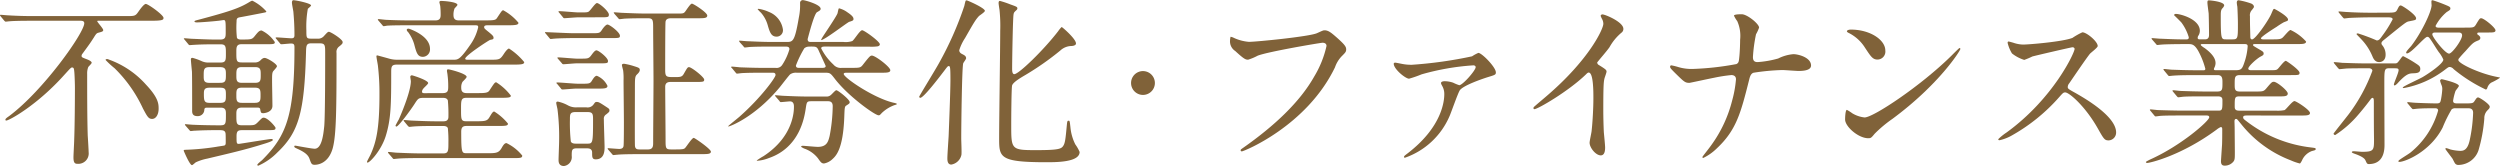 <svg xmlns="http://www.w3.org/2000/svg" viewBox="0 0 443.284 29.437"><defs><style>.a{fill:#806239;}</style></defs><path class="a" d="M5.759,3.68c-2.816,0-3.743.063-4.064.095-.095,0-.575.065-.672.065S.864,3.775.735,3.647L.128,2.912C0,2.752,0,2.752,0,2.688c0-.033.032-.064.1-.064.224,0,1.216.1,1.408.1,1.567.095,2.912.128,4.415.128H22.4c1.44,0,1.6,0,2.112-.737C24.894,1.567,25.534.7,25.854.7c.416,0,3.136,1.951,3.136,2.464,0,.288,0,.512-1.984.512H17.471c-.1,0-.224,0-.224.095,0,.161,1.056,1.281,1.056,1.569,0,.223-.193.288-.8.447-.384.1-.447.192-.928.96-.512.8-.639.992-1.983,2.816a.6.6,0,0,0-.128.32c0,.257.063.288.8.576.352.128.992.384.992.672,0,.16-.544.64-.609.768a3.036,3.036,0,0,0-.191,1.216c0,3.2,0,7.807.1,10.91.032.48.16,2.528.16,2.944a1.84,1.84,0,0,1-1.92,2.08c-.48,0-.769-.1-.769-1.153,0-.479.129-2.655.129-3.1.1-2.56.128-7.167.128-9.184,0-.511-.032-1.886-.1-2.782-.064-.608-.064-.864-.416-.864-.16,0-.288.128-1.248,1.184C6.591,18.686,1.6,21.373,1.12,21.373c-.064,0-.16,0-.16-.16s.256-.352.672-.64C7.743,16,14.942,5.791,14.942,4.128c0-.448-.447-.448-.735-.448ZM25.886,15.006c2.24,2.368,2.24,3.456,2.24,4.288,0,1.023-.48,1.791-1.152,1.791-.64,0-.864-.416-1.632-1.856A24.163,24.163,0,0,0,20.318,12.1a15.225,15.225,0,0,1-1.6-1.472c0-.128.223-.16.287-.16a1.175,1.175,0,0,1,.32.1A16.069,16.069,0,0,1,25.886,15.006Z"/><path class="a" d="M42.806,7.839c-.9,0-.9.608-.9,1.345,0,1.631,0,1.887.992,1.887h2.208a1.379,1.379,0,0,0,1.024-.32c.256-.256.48-.48.8-.48.448,0,2.176,1.056,2.176,1.472,0,.192-.576.768-.672.9-.192.288-.192.7-.192,1.7,0,.7.064,3.807.064,4.415,0,1.184-1.472,1.312-1.6,1.312-.448,0-.448-.1-.576-.737-.064-.256-.352-.256-.512-.256H42.9c-.992,0-.992.577-.992,1.216,0,1.632,0,1.92,1.025,1.92H43.8c1.248,0,1.376,0,1.92-.544.7-.7.768-.8,1.024-.8.768,0,2.112,1.632,2.112,1.792,0,.416-.16.416-1.7.416H43.062c-.737,0-1.121.033-1.121,1.056,0,1.248,0,1.376.416,1.376.192,0,5.344-.864,5.76-.864.064,0,.256,0,.256.192s-1.248.576-1.664.7c-3.264,1.024-5.951,1.632-9.983,2.592a8.754,8.754,0,0,0-1.984.64c-.128.064-.576.511-.7.511-.416,0-1.472-2.559-1.472-2.559,0-.128.16-.16.256-.16a42.958,42.958,0,0,0,5.632-.544c.128-.032,1.312-.192,1.344-.224.223-.1.223-.32.223-.576,0-.48,0-1.408-.032-1.567-.095-.577-.544-.577-1.311-.577-2.784,0-3.968.1-4.16.1-.128,0-.608.064-.672.064-.1,0-.16-.032-.288-.192l-.64-.735c-.128-.16-.128-.16-.128-.225s.064-.063.128-.063c.128,0,1.12.1,1.344.1,1.376.064,3.392.1,4.736.1,1.056,0,1.056-.256,1.056-1.983,0-.576,0-1.153-.928-1.153H36.854c-.544,0-.608.065-.64.544a1.155,1.155,0,0,1-1.216.96c-.928,0-.928-.639-.928-.96,0-2.3,0-6.014-.032-6.91-.032-.352-.192-1.888-.192-2.208,0-.128.064-.256.288-.256a10.21,10.21,0,0,1,1.6.576,2.858,2.858,0,0,0,1.376.256h1.984c.96,0,.96-.416.96-1.568,0-1.248,0-1.664-.96-1.664H38.07c-2.624,0-3.648.1-3.744.1S33.75,8,33.654,8c-.128,0-.192-.063-.288-.191l-.608-.737c-.128-.16-.16-.16-.16-.223,0-.033.064-.065.128-.065.224,0,1.216.1,1.408.1.288,0,2.56.129,4.064.129h.832c.991,0,.991-.481.991-1.313,0-1.92,0-2.143-.383-2.143-.033,0-.832.128-.928.128-.8.095-3.1.288-3.808.288-.256,0-.416-.065-.416-.16,0-.128.128-.161.864-.352C40.565,2.08,42.421,1.439,44.021.479c.544-.319.608-.351.736-.351a8.144,8.144,0,0,1,2.464,1.888c0,.16-.064.16-.7.288s-3.455.672-4.032.767c-.511.1-.544.321-.544.769a16.5,16.5,0,0,0,.064,2.848c.1.255.416.32.673.32,1.791,0,1.983,0,2.431-.544.672-.832.864-1.057,1.28-1.057a5.9,5.9,0,0,1,2.336,2.048c0,.384-.192.384-1.728.384Zm-3.744,6.848c.992,0,.992-.448.992-1.5,0-.736,0-1.28-.992-1.28H37.11c-.992,0-.992.48-.992,1.535,0,.737,0,1.249.992,1.249Zm0,3.55c.992,0,.992-.416.992-1.376,0-.9,0-1.311-.992-1.311h-1.92c-.96,0-.992.448-.992,1.152,0,1.216.1,1.535,1.024,1.535ZM42.869,11.9c-.96,0-.96.512-.96,1.44,0,.832,0,1.344.96,1.344h2.368c.992,0,.992-.48.992-1.408,0-.864,0-1.376-.992-1.376Zm0,3.647c-.96,0-.96.479-.96,1.311,0,.9,0,1.376.96,1.376h2.336c.992,0,.992-.511.992-1.311,0-.9,0-1.376-.992-1.376ZM55.221,7.68c-.9,0-.929.383-.96,1.6-.288,10.687-1.312,14.174-5.056,17.726a10.8,10.8,0,0,1-3.392,2.368c-.128,0-.192-.064-.192-.128,0-.192.736-.736.864-.864,4.32-4.319,5.728-7.936,5.728-19.966,0-.479-.065-.7-.609-.7-.287,0-1.439.128-1.7.128-.128,0-.192-.064-.288-.192l-.608-.736c-.128-.128-.128-.16-.128-.223,0-.033.032-.065.1-.065.416,0,2.3.16,2.688.16s.544-.128.544-.544c0-2.015-.128-3.359-.192-4.159-.032-.256-.256-1.345-.256-1.6,0-.159.032-.447.256-.447.448,0,3.135.544,3.135.928,0,.128-.511.512-.575.607a17.92,17.92,0,0,0-.257,3.809c0,1.344,0,1.472.9,1.472h1.055a1.344,1.344,0,0,0,1.12-.416c.64-.7.736-.8.928-.8.288,0,2.432,1.311,2.432,1.823,0,.225-.032.32-.64.8a1.172,1.172,0,0,0-.448,1.12c0,9.822-.032,14.526-.672,16.894-.8,2.848-2.815,2.944-3.2,2.944-.544,0-.608-.192-.928-1.088-.256-.7-.9-1.152-1.888-1.632-.7-.32-.8-.352-.8-.544,0-.128.128-.128.192-.128.1,0,2.879.544,3.423.544,1.248,0,1.536-2.431,1.7-4.032.16-1.888.16-10.43.16-12.894,0-1.408,0-1.759-.96-1.759Z"/><path class="a" d="M87.028,10.591c1.536,0,1.664-.031,2.368-1.119.32-.481.672-.865.864-.865a11.594,11.594,0,0,1,2.688,2.4c0,.352-.352.448-1.728.448H70.39c-.96,0-1.024.352-1.024,1.344,0,5.726-.032,8.35-.992,11.39-.8,2.5-2.784,4.64-3.2,4.64-.1,0-.1-.1-.1-.128,0-.128.544-1.088.64-1.312.96-2.144,1.568-4.448,1.568-10.591A41.531,41.531,0,0,0,67,11.583c-.032-.256-.256-1.376-.256-1.632,0-.1.1-.128.16-.128.032,0,1.888.512,2.112.576a4.929,4.929,0,0,0,1.376.192H80.405c.8,0,1.152,0,3.008-2.688a8.679,8.679,0,0,0,1.376-3.072c0-.352-.161-.352-.768-.352H72.757c-2.623,0-3.519.033-4.031.065-.128,0-.576.1-.672.1-.128,0-.192-.1-.288-.224l-.64-.736c-.1-.128-.128-.16-.128-.193,0-.063.032-.1.128-.1.224,0,1.184.128,1.408.128,1.407.064,2.72.1,4.383.1h4.288c.928,0,.928-.607.928-1.088a13.651,13.651,0,0,0-.064-1.376c0-.128-.16-.672-.16-.767,0-.16.16-.224.288-.224.448,0,2.912.16,2.912.7,0,.128-.448.544-.512.64a3.068,3.068,0,0,0-.192,1.056c0,.383,0,1.055.9,1.055h4.736c1.471,0,1.823-.031,2.079-.416.832-1.247.9-1.375,1.12-1.375a9.122,9.122,0,0,1,2.688,2.207c0,.353-.384.448-1.7.448h-3.68c-.287,0-.7,0-.7.321,0,.223.064.288.831.9.609.512.832.7.832.993s-.159.288-.608.383c-.192.033-4.415,2.784-4.415,3.328,0,.192.32.192.48.192ZM78.485,16.51c.96,0,.992-.448.992-1.216a15.279,15.279,0,0,0-.128-2.047c0-.1-.1-.576-.1-.672,0-.128.032-.288.192-.288.288,0,3.3.768,3.3,1.344,0,.192-.64.767-.736.895a1.941,1.941,0,0,0-.224.992c0,.511.1.992.96.992h1.952c1.28,0,1.791-.032,2.079-.448.864-1.311.96-1.471,1.216-1.471a9.65,9.65,0,0,1,2.592,2.367c0,.319-.32.384-1.7.384H82.709c-.96,0-.96.448-.96,2.015,0,1.825,0,2.144.928,2.144h1.792c1.632,0,1.951-.063,2.367-.8.352-.576.544-.928.8-.928a9.747,9.747,0,0,1,2.432,2.144c0,.385-.384.416-1.728.416H82.773c-.64,0-.992.16-.992,1.024,0,3.808.1,3.808.992,3.808h3.935c1.313,0,1.76-.1,2.24-.928.352-.64.576-.864.864-.864A8.118,8.118,0,0,1,92.6,27.581c0,.448-.32.448-1.7.448H74.549c-2.783,0-3.711.064-4.031.1-.1,0-.577.063-.672.063-.128,0-.192-.095-.288-.223l-.608-.7c-.128-.16-.16-.192-.16-.224,0-.064.064-.1.128-.1.224,0,1.216.128,1.408.128,1.568.064,2.88.128,4.383.128h3.9c.9,0,.9-.48.9-1.92a20.91,20.91,0,0,0-.1-2.56c-.16-.384-.64-.384-.928-.384H77.333c-2.815,0-3.744.064-4.063.1-.1,0-.577.063-.672.063s-.16-.063-.288-.191l-.608-.737c-.129-.16-.129-.16-.129-.223,0-.032.032-.065.1-.065.224,0,1.215.1,1.408.1,1.568.065,2.911.128,4.415.128h1.056c.32,0,.96,0,.96-.8a27.306,27.306,0,0,0-.1-2.911c-.192-.448-.608-.448-.928-.448H75.157c-.96,0-1.024.1-1.7,1.151-.576.9-2.783,3.937-3.167,3.937a.172.172,0,0,1-.16-.16c0-.065.48-.928.576-1.088.768-1.729,2.144-5.184,2.144-6.784,0-.127-.1-.639-.1-.767a.269.269,0,0,1,.288-.288c.128,0,2.88.864,2.88,1.376,0,.192-.736.8-.832.959a.894.894,0,0,0-.256.544c0,.288.225.288.48.288Zm-2.24-7.839A1.311,1.311,0,0,1,75,10.079c-.96,0-1.153-.7-1.568-2.271a6.811,6.811,0,0,0-1.089-2.145.563.563,0,0,1-.223-.351c0-.161.159-.289.48-.193C73.142,5.312,76.245,6.464,76.245,8.671Z"/><path class="a" d="M104.93,5.888c1.28,0,1.408,0,1.792-.576.224-.352.7-.96.992-.96.384,0,2.208,1.376,2.208,1.983,0,.416-.16.416-1.7.416h-6.592c-.575,0-2.623.032-3.3.1-.1,0-.576.063-.672.063s-.16-.063-.288-.223l-.608-.737c-.128-.128-.128-.16-.128-.191,0-.065.032-.065.1-.065.192,0,4.159.193,4.928.193ZM102.274,26.3c-.9,0-.9.352-.9,1.344A1.591,1.591,0,0,1,100,29.437c-.96,0-.96-.8-.96-1.088,0-.48.1-2.816.1-3.328a39.472,39.472,0,0,0-.288-5.631c-.032-.193-.224-.993-.224-1.12,0-.161.064-.256.288-.256a6.629,6.629,0,0,1,1.792.672,2.941,2.941,0,0,0,1.536.351H104a1.272,1.272,0,0,0,1.216-.479c.32-.449.352-.481.576-.481.352,0,.48.065,1.792.929.448.288.48.351.48.607,0,.193-.1.288-.576.672a.865.865,0,0,0-.416.864c0,.768.128,4.48.128,4.864,0,.672,0,2.24-1.568,2.24-.64,0-.64-.416-.64-1.184,0-.736-.576-.768-.992-.768Zm.768-11.454c1.44,0,1.6,0,1.952-.608.224-.352.512-.8.832-.8a3.574,3.574,0,0,1,1.888,1.791c0,.481-.608.481-1.728.481h-3.872c-.351,0-2.112.16-2.4.16-.129,0-.193-.1-.288-.224l-.608-.735c-.128-.128-.16-.16-.16-.192,0-.064.064-.1.128-.1.576,0,3.071.224,3.584.224Zm-.1-4.448c1.312,0,1.472,0,1.952-.671.224-.289.576-.8.864-.8.384,0,2.048,1.312,2.048,1.888,0,.416-.16.416-1.7.416h-3.871c-.352,0-2.048.16-2.336.16-.128,0-.192-.064-.288-.192l-.64-.736c-.1-.1-.128-.16-.128-.224s.032-.064.128-.064c.512,0,2.815.224,3.3.224Zm-.384-7.328c-.384,0-2.271.16-2.5.16-.128,0-.191-.095-.287-.223l-.608-.737c-.129-.127-.129-.16-.129-.191a.086.086,0,0,1,.1-.1c.544,0,2.944.225,3.423.225,1.376,0,1.536,0,1.792-.128.288-.128,1.184-1.536,1.5-1.536.416,0,2.112,1.472,2.112,2.048,0,.479-.16.479-1.7.479Zm-.479,16.8c-1.024,0-1.024.385-1.024,1.376a29.821,29.821,0,0,0,.16,3.84c.159.384.672.384.9.384H104.1c.992,0,1.056,0,1.056-4.127,0-1.088,0-1.473-.992-1.473Zm6.879-17.4c-.1-.16-.128-.16-.128-.225s.032-.063.128-.063c.224,0,1.184.095,1.408.095,1.568.065,2.88.128,4.383.128h5.408c.864,0,1.056,0,1.312-.319.192-.225.928-1.44,1.216-1.44.256,0,2.72,1.568,2.72,2.112,0,.479-.576.479-1.7.479h-4.672c-.288,0-.928,0-1.024.609-.064.416-.064,7.775-.064,8.543,0,1.28.224,1.28,1.6,1.28,1.056,0,1.376,0,1.7-.576.608-1.056.672-1.184.928-1.184.448,0,2.688,1.76,2.688,2.208,0,.415-.192.415-1.728.415h-4.16c-.352,0-1.024,0-1.024.864,0,1.5.064,8.031.064,9.343,0,1.5,0,1.76.96,1.76h.8c1.312,0,1.5-.064,1.7-.256.256-.256,1.216-1.792,1.536-1.792.192,0,3.04,1.984,3.04,2.432s-.608.448-1.728.448H113.506c-2.816,0-3.744.064-4.032.1-.128,0-.576.064-.672.064-.128,0-.192-.064-.288-.192l-.64-.736c-.1-.128-.128-.16-.128-.224s.032-.064.128-.064,1.664.128,1.92.128c.352,0,.7-.1.768-.512.064-.384.064-3.615.064-4.256,0-1.184-.064-6.3-.064-7.358a11.235,11.235,0,0,0-.064-1.76c-.032-.16-.224-.832-.224-.992s.192-.224.384-.224a11.465,11.465,0,0,1,1.728.416c.927.288,1.056.352,1.056.7,0,.32-.352.64-.448.736-.416.384-.416.64-.416,2.75,0,1.537-.032,8.384,0,9.76,0,.8.384.832.9.832h1.407c.929,0,.929-.639.929-1.216,0-1.759.064-9.407.064-10.974,0-1.44-.064-7.839-.064-9.152,0-1.6,0-1.92-.96-1.92-1.216,0-2.752,0-4.032.065-.128,0-.864.1-.928.1-.128,0-.192-.065-.288-.193Z"/><path class="a" d="M146.344,8.255c-.32,0-.736,0-.736.32a9.988,9.988,0,0,0,2.144,2.848,1.7,1.7,0,0,0,1.536.608h1.664c1.44,0,1.631,0,2.048-.544,1.151-1.471,1.312-1.632,1.6-1.632.608,0,3.263,2.016,3.263,2.592,0,.448-.64.448-1.7.448h-5.919c-.352,0-.64,0-.64.224,0,.64,5.28,4.255,8.8,5.087.16.031.64.128.64.256a1.086,1.086,0,0,1-.384.159,6.388,6.388,0,0,0-2.3,1.408c-.352.384-.383.416-.575.416-.64,0-5.408-3.391-7.776-6.494-.768-.992-.832-1.056-1.76-1.056h-4.992a1.777,1.777,0,0,0-1.152.288c-.255.224-1.567,1.951-1.855,2.3-4.384,5.281-8.832,6.945-9.087,6.945-.033,0-.033-.033-.033-.065,0-.063,1.7-1.408,1.984-1.664,3.808-3.359,6.4-6.942,6.4-7.39,0-.416-.32-.416-.576-.416H135.4c-.928,0-2.5,0-3.776.064-.1,0-.864.1-.928.1-.128,0-.192-.1-.288-.224L129.8,12.1c-.128-.128-.16-.16-.16-.192,0-.064.065-.1.129-.1.191,0,1.183.1,1.407.128.928.032,2.56.1,4.384.1h1.952a1.186,1.186,0,0,0,1.216-.576,10.153,10.153,0,0,0,1.248-2.72c0-.48-.384-.48-.769-.48h-2.4c-.928,0-2.5,0-3.776.064-.128,0-.864.1-.928.1-.128,0-.192-.063-.288-.224l-.64-.7c-.1-.16-.128-.192-.128-.223,0-.065.064-.065.128-.065.192,0,1.152.1,1.376.1.928.032,2.592.128,4.416.128h2.464c1.151,0,1.471,0,2.208-4.287a10.7,10.7,0,0,0,.223-2.624.5.5,0,0,1,.48-.512c.321,0,3.168.768,3.168,1.536,0,.224-.128.319-.64.608s-1.5,4.16-1.664,4.767c0,.512.289.512.672.512h5.7a3.6,3.6,0,0,0,1.536-.159c.32-.16,1.344-1.92,1.76-1.92.352,0,3.135,1.983,3.135,2.5,0,.16-.128.288-.352.352a7.839,7.839,0,0,1-1.471.064Zm-2.432,9.694c-.864,0-.864.1-1.056,1.376-.224,1.408-1.023,6.816-6.527,8.7a6.9,6.9,0,0,1-2.016.48c-.064,0-.128,0-.128-.064a14.1,14.1,0,0,1,1.216-.768c5.375-3.52,5.375-8.1,5.375-8.736,0-.255,0-.96-.7-.96-.224,0-1.408.128-1.6.128-.128,0-.192-.063-.288-.223l-.64-.737c-.1-.128-.128-.16-.128-.191,0-.064.032-.064.128-.064.224,0,1.216.1,1.408.1,1.471.065,2.88.128,4.383.128H146.5a1.091,1.091,0,0,0,.8-.256c.192-.128.8-.863.992-.863.288,0,2.368,1.632,2.368,2.111,0,.225-.1.288-.608.609-.288.191-.288.384-.352,2.111-.224,5.728-1.5,6.848-2.176,7.456a2.936,2.936,0,0,1-1.408.7c-.416,0-.576-.192-1.088-.928a5.3,5.3,0,0,0-2.464-1.728c-.064-.032-.511-.256-.511-.32s.064-.159.287-.159c.288,0,2.24.191,2.656.191,1.568,0,1.856-.864,2.112-1.952a29.821,29.821,0,0,0,.544-5.247c0-.9-.576-.9-.992-.9Zm-5.087-12.7a1.125,1.125,0,0,1-1.12,1.248c-.96,0-1.216-.767-1.6-2.111a5.664,5.664,0,0,0-1.184-2.145,4.88,4.88,0,0,1-.576-.607c0-.065.1-.065.192-.065a6.879,6.879,0,0,1,1.792.544A3.941,3.941,0,0,1,138.825,5.247Zm6.879,6.784c.32,0,.7,0,.7-.32,0-.064-1.024-2.239-1.216-2.688-.288-.671-.448-.768-1.184-.768-.8,0-.96,0-1.376.288a18.018,18.018,0,0,0-1.5,3.072c0,.416.352.416.577.416Zm5.632-8.672c0,.256-.128.321-.768.513-.352.128-4.384,3.232-4.96,3.232-.064,0,.128-.321.192-.449.416-.672,2.432-3.615,2.688-4.256.064-.128.16-.927.288-.927a4.28,4.28,0,0,1,1.472.7C151.112,2.752,151.336,3.071,151.336,3.359Z"/><path class="a" d="M170.792,11.231c-.223.672-.351,10.911-.351,13.342,0,.448.1,2.464.032,2.88a2.212,2.212,0,0,1-1.792,1.728c-.7,0-.7-.8-.7-1.12,0-.608.192-3.328.224-3.9.032-.832.32-7.9.32-9.982,0-2.368-.064-2.464-.32-2.464-.16,0-.288.192-.9.992-.928,1.216-3.552,4.639-4.128,4.639a.205.205,0,0,1-.192-.193c0-.128,2.976-4.958,3.488-5.918a58.994,58.994,0,0,0,4.512-10.175c.223-.993.223-.993.416-.993.16,0,3.231,1.345,3.231,1.857,0,.224-.927.8-1.055.928-.608.672-.8.992-2.464,3.9A8.5,8.5,0,0,0,170.089,8.9c0,.351.224.543.544.7.448.223.672.383.672.735C171.305,10.5,170.825,11.1,170.792,11.231Zm19.135-3.072a2.961,2.961,0,0,0-1.92.8,49.724,49.724,0,0,1-6.111,4.288c-.864.512-2.208,1.279-2.432,1.887-.128.416-.16,5.983-.16,7.008,0,4.383,0,4.479,4.448,4.479,4,0,4.448-.224,4.8-.8.288-.448.385-1.184.576-3.263.1-1.025.1-1.153.352-1.153.192,0,.192.033.32,1.153a8.549,8.549,0,0,0,.864,3.039,6.961,6.961,0,0,1,.768,1.344c0,1.824-4.1,1.824-5.888,1.824-8.383,0-8.383-.865-8.383-4.32,0-3.007.192-16.221.192-18.973a27.586,27.586,0,0,0-.128-3.744c-.032-.161-.16-.993-.16-1.184,0-.288.1-.384.224-.384a16.467,16.467,0,0,1,1.824.608c1.152.416,1.28.448,1.28.736a.4.4,0,0,1-.128.256c-.448.416-.48.448-.544.767-.128.544-.256,8.161-.256,9.664,0,.288,0,.96.384.96.8,0,5.215-4.288,7.776-7.616.1-.159.543-.735.64-.735s2.815,2.336,2.495,3.039C190.631,8.1,190.151,8.159,189.927,8.159Z"/><path class="a" d="M200.553,14.719a2.112,2.112,0,1,1,2.112,2.111A2.109,2.109,0,0,1,200.553,14.719Z"/><path class="a" d="M218.793,6.72a7.839,7.839,0,0,0,2.656.7c1.312,0,10.687-.928,12.063-1.535.992-.449,1.12-.512,1.344-.512.7,0,1.216.447,2.208,1.312,1.44,1.28,1.632,1.631,1.632,2.08,0,.416-.16.575-.736,1.151a5.3,5.3,0,0,0-1.248,2.016c-5.024,10.43-16.191,14.91-16.511,14.91a.213.213,0,0,1-.224-.192c0-.128.1-.192.416-.416,5.567-3.9,10.079-8.128,12.639-12.67a18.079,18.079,0,0,0,2.176-5.408c0-.544-.544-.576-.7-.576-.352,0-9.663,1.568-11.519,2.3a9.178,9.178,0,0,1-1.664.7c-.416,0-.64,0-2.3-1.535a2.029,2.029,0,0,1-.928-1.792,3.336,3.336,0,0,1,.1-.737A2.108,2.108,0,0,1,218.793,6.72Z"/><path class="a" d="M248.761,11.359a8.4,8.4,0,0,0,1.568.128,74.927,74.927,0,0,0,10.687-1.5,6.428,6.428,0,0,1,1.12-.608c.608,0,3.1,2.528,3.1,3.456,0,.416-.128.448-1.5.864-.8.256-4.415,1.471-4.927,2.367-.384.671-1.5,3.9-1.792,4.543a13.417,13.417,0,0,1-7.9,7.36c-.128,0-.16-.065-.16-.128,0-.16.032-.192.576-.608,6.175-4.7,6.559-9.343,6.559-10.527a2.848,2.848,0,0,0-.288-1.312c-.256-.479-.288-.543-.288-.671,0-.288.48-.321.64-.321a4.77,4.77,0,0,1,1.5.257,7.8,7.8,0,0,0,1.088.447c.608,0,2.912-2.623,2.912-3.2,0-.224-.224-.32-.416-.32a43.66,43.66,0,0,0-9.184,1.6,20.018,20.018,0,0,1-2.207.768c-.641,0-2.72-1.7-2.72-2.656,0-.1.1-.191.256-.191C247.481,11.1,248.569,11.327,248.761,11.359Z"/><path class="a" d="M283.486,11.519c1.248.768,1.376.9,1.376,1.184,0,.192-.352,1.088-.383,1.279-.129.577-.193,1.247-.193,5.664,0,.864.032,2.591.1,3.839.033.384.224,2.24.224,2.656,0,.32,0,1.408-.768,1.408-.9,0-1.984-1.376-1.984-2.24,0-.32.32-1.728.353-2.048.191-1.728.319-4.192.319-5.887,0-1.152,0-4.511-.832-4.511-.159,0-.287.128-.544.384-3.135,3.007-8.511,6.11-9.087,6.11-.1,0-.16-.063-.16-.192a.292.292,0,0,1,.1-.224c.832-.735,1.728-1.471,2.24-1.92,7.552-6.461,10.047-11.9,10.047-12.8a1.811,1.811,0,0,0-.256-.9,3.57,3.57,0,0,1-.224-.512.316.316,0,0,1,.32-.255c.48,0,3.712,1.343,3.712,2.559a.811.811,0,0,1-.288.641,9.116,9.116,0,0,0-2.175,2.623c-.545.768-1.569,1.92-2.177,2.688A.517.517,0,0,0,283.486,11.519Z"/><path class="a" d="M306.984,13.311a27.6,27.6,0,0,0-3.071.48c-.7.128-4.224.9-4.352.9-.768,0-.928-.161-2.528-1.728-.832-.832-.9-.928-.9-1.152a.213.213,0,0,1,.224-.224,10.684,10.684,0,0,1,1.28.32,8.288,8.288,0,0,0,2.432.32,49.988,49.988,0,0,0,7.807-.864c.416-.192.448-.48.512-1.12.1-.832.16-2.368.16-3.2a6.429,6.429,0,0,0-.512-3.3,5.054,5.054,0,0,1-.576-.96c0-.256,1.056-.256,1.376-.256.96,0,3.072,1.7,3.072,2.369a6.671,6.671,0,0,1-.544,1.183,26.948,26.948,0,0,0-.544,4.032c0,.577.192.9.832.9a17.877,17.877,0,0,0,3.648-.64,7.322,7.322,0,0,1,2.688-.767c.863,0,3.135.575,3.135,2.015,0,.96-1.695.96-2.24.96-.448,0-2.431-.16-2.847-.16a39.1,39.1,0,0,0-5.12.48c-.352.127-.576.416-.768,1.248-1.472,5.823-2.24,8.894-5.728,12.158a9,9,0,0,1-2.4,1.7.149.149,0,0,1-.16-.16c0-.1.991-1.28,1.6-2.144a23,23,0,0,0,3.681-7.9,19.943,19.943,0,0,0,.671-3.743C307.816,13.567,307.5,13.311,306.984,13.311Z"/><path class="a" d="M335.544,21.085a22.4,22.4,0,0,0-3.136,2.624c-.608.736-.672.8-1.152.8-1.727,0-4.095-2.048-4.095-3.327,0-.225.032-1.7.32-1.7a7.932,7.932,0,0,1,.96.609,5.291,5.291,0,0,0,2.176.735c1.568,0,10.047-5.663,15.359-10.91.511-.512,1.407-1.407,1.471-1.407a.2.2,0,0,1,.16.159C347.607,8.959,343.864,14.942,335.544,21.085ZM332.92,10.56c-.863,0-1.184-.513-2.239-2.113a7.208,7.208,0,0,0-2.912-2.624c-.128-.063-.288-.16-.288-.288s.256-.288.7-.288c3.423,0,6.111,1.824,6.111,3.712A1.414,1.414,0,0,1,332.92,10.56Z"/><path class="a" d="M367.464,8.383c-.224,0-6.943,1.568-7.1,1.633a13.923,13.923,0,0,1-1.439.607,6.7,6.7,0,0,1-2.176-1.151,6.547,6.547,0,0,1-.768-1.857c0-.16.032-.256.192-.256.032,0,.736.193.832.224a5.7,5.7,0,0,0,1.7.32c1.088,0,7.1-.511,8.767-1.183a12.216,12.216,0,0,1,1.76-.992c.768,0,2.72,1.631,2.72,2.431,0,.288-1.184,1.153-1.376,1.376-.64.768-3.168,4.512-3.68,5.248a1.047,1.047,0,0,0-.256.639c0,.288.064.351,1.408,1.088,1.44.832,7.168,4.063,7.168,6.975a1.383,1.383,0,0,1-1.312,1.409c-.736,0-.864-.225-1.984-2.208-2.208-3.873-5.024-6.3-5.728-6.3-.32,0-.416.1-1.12.895a32.12,32.12,0,0,1-8.543,6.848,7.861,7.861,0,0,1-1.984.736c-.064,0-.224,0-.224-.192a9.873,9.873,0,0,1,1.472-1.184c8.351-6.047,12.159-14.334,12.063-14.845A.359.359,0,0,0,367.464,8.383Z"/><path class="a" d="M398.542,20.478c-.447,0-.8,0-.8.32,0,.287.128.351,1.152,1.119a23.077,23.077,0,0,0,10.847,4.224c.768.1.864.1.864.288s-.16.224-.672.352a3.06,3.06,0,0,0-1.728,1.6c-.1.223-.32.608-.416.608a9.185,9.185,0,0,1-1.568-.544,20.719,20.719,0,0,1-8.8-6.4c-.736-.9-.768-.96-.928-.96-.256,0-.288.288-.288.385,0,.128.032,1.088.032,1.279,0,.608.032,3.552.032,4.224,0,1.152,0,1.408-.32,1.759a2,2,0,0,1-1.44.641c-.384,0-.7-.1-.7-.8,0-.064.16-2.464.192-2.944.032-.832.032-1.856.032-2.688,0-.128,0-.416-.256-.416a3.368,3.368,0,0,0-.768.48c-6.208,4.576-11.775,5.888-12.287,5.888-.064,0-.224-.033-.224-.161,0-.095.64-.383.672-.416,5.5-2.431,10.559-6.878,10.559-7.518,0-.32-.32-.32-.544-.32h-4.224c-1.055,0-3.039,0-3.871.063-.1,0-.736.1-.864.1-.1,0-.16-.065-.288-.225l-.608-.735c-.128-.16-.128-.16-.128-.193a.1.1,0,0,1,.1-.095c.224,0,1.184.128,1.408.128.928.032,3.071.095,4.416.095h6.271c.672,0,.672-.288.672-1.792,0-.351-.032-.735-.8-.735h-2.3c-1.184,0-3.136,0-3.839.063-.1,0-.768.1-.865.1-.128,0-.159-.064-.287-.192l-.64-.768c-.128-.16-.128-.16-.128-.192,0-.065.064-.1.128-.1.192,0,1.184.128,1.407.128.9.032,2.944.1,4.384.1h2.016c.928,0,.928-.384.928-1.567,0-.673,0-1.344-.832-1.344h-3.872c-.768,0-2.943,0-4.064.1-.1,0-.575.064-.671.064s-.16-.064-.289-.224l-.607-.736c-.128-.16-.128-.16-.128-.192a.1.1,0,0,1,.1-.1c.192,0,1.183.128,1.408.128.928.032,2.591.1,4.383.1h1.184c.16,0,.352,0,.352-.256a13.615,13.615,0,0,0-1.312-3.264c-.64-1.056-1.056-1.119-1.664-1.119h-.8c-1.28,0-3.424.031-4.032.095-.128,0-.576.065-.7.065-.1,0-.16-.065-.256-.193l-.64-.736c-.128-.16-.128-.16-.128-.224s.064-.064.1-.064c.224,0,1.184.1,1.408.1.928.031,2.591.128,4.415.128.48,0,.673,0,.673-.384A8.388,8.388,0,0,0,386.8,4c-.192-.225-1.311-1.312-1.311-1.312,0-.1.128-.224.32-.224.8,0,4.255.928,4.255,3.008a1.674,1.674,0,0,1-.224.8.673.673,0,0,0-.16.449c0,.256.256.256.352.256h.96c.7,0,.7-.577.7-.865,0-.576-.032-2.847-.064-3.712-.032-.288-.224-1.631-.224-1.951,0-.385.128-.385.32-.385.064,0,2.656.193,2.656.9a1.132,1.132,0,0,1-.32.512c-.224.256-.288.511-.288,1.216,0,4.288.064,4.288.96,4.288h1.152c.928,0,.928-.256.928-2.752,0-.865-.064-2.464-.1-3.04a5.305,5.305,0,0,1-.1-.7c0-.255.1-.447.32-.447a13.245,13.245,0,0,1,2.207.575c.193.065.513.289.513.577,0,.128-.064.192-.352.576a1.326,1.326,0,0,0-.353,1.12c0,1.823.033,1.983.064,3.615,0,.225.033.481.321.481.575,0,2.879-3.329,3.391-4.512.352-.832.384-.9.544-.9.064,0,2.432,1.281,2.432,1.889,0,.224-.064.224-.736.48a14.13,14.13,0,0,0-1.312.832c-.32.192-2.751,1.727-2.751,2.015,0,.16.256.193.383.193h1.568c1.216,0,1.536-.033,1.856-.288.224-.161,1.152-1.376,1.44-1.376a8.484,8.484,0,0,1,2.752,2.047c0,.449-.64.449-1.728.449h-7.328c-.127,0-.352,0-.352.16,0,.128.064.159.7.544,1.055.607,1.184.672,1.184.991,0,.225-.129.32-.577.544-.735.416-2.144,1.7-2.144,2.112,0,.288.385.288.609.288h2.879c1.312,0,1.472,0,1.728-.224.224-.192,1.12-1.44,1.44-1.44.128,0,2.432,1.6,2.432,2.112,0,.416-.16.416-1.632.416H397.2c-.96,0-.96.384-.96,1.631,0,.831,0,1.28.9,1.28h2.656c1.407,0,1.567,0,2.016-.512.927-1.087,1.024-1.215,1.375-1.215.544,0,2.464,1.567,2.464,2.078s-.576.513-1.6.513h-7.007c-.8,0-.8.256-.8,1.727,0,.384,0,.8.768.8h6.5a6.185,6.185,0,0,0,1.568-.095c.288-.128,1.376-1.6,1.76-1.6.32,0,2.752,1.567,2.752,2.111,0,.449-.64.449-1.7.449Zm-8.063-12.67c-.064,0-.256,0-.256.16,0,.1.544.479.672.544,1.536,1.119,1.952,1.983,1.952,2.687a1.909,1.909,0,0,1-.224.832.6.6,0,0,0-.064.256c0,.16.224.16.352.16h3.552c.928,0,1.12-.256,1.472-1.312a10.821,10.821,0,0,0,.607-2.911c0-.321-.127-.416-.671-.416Z"/><path class="a" d="M423.766,12.1c-.992,0-.992.128-.992,2.752,0,1.6.032,9.95.032,10.75s0,3.488-2.784,3.488c-.288,0-.352-.128-.544-.544-.128-.32-.352-.672-1.7-1.185-.352-.127-.768-.255-.768-.383,0-.161.288-.161.384-.161.192,0,1.216.1,1.44.1,2.08,0,2.112-.288,2.112-2.208-.032-1.92-.032-4.7-.032-6.655,0-.288,0-.7-.224-.7-.128,0-.288.16-.352.256-.192.256-.992,1.343-2.176,2.719a18.407,18.407,0,0,1-4.1,3.617c-.095,0-.288-.1-.288-.257,0-.064,2.208-2.816,2.624-3.36a29.8,29.8,0,0,0,4.256-7.774c0-.288-.288-.448-.576-.448-1.568,0-2.624,0-3.872.032-.16,0-1.28.128-1.376.128s-.16-.1-.288-.224l-.608-.736c-.064-.1-.128-.16-.128-.191a.1.1,0,0,1,.1-.1c.223,0,1.215.1,1.439.128.32,0,2.56.1,4.192.1H424.6c.447,0,.48-.064.9-.608.447-.607.48-.672.639-.672a21.122,21.122,0,0,1,1.92,1.088c.832.544,1.088.672,1.088,1.152,0,.736-.544.768-1.408.8-.544.031-1.087.1-2.5,1.632-.1.128-.48.511-.64.511-.128,0-.128-.128-.128-.159,0-.288.832-2.08.832-2.528,0-.352-.193-.352-.96-.352Zm-.448-9.856c1.376,0,1.5-.063,1.76-.544.255-.511.352-.735.608-.735s2.719,1.632,2.719,2.271c0,.321-.128.321-1.248.544-.48.1-.511.1-4.255,3.136-.416.32-.64.512-.64.769A.566.566,0,0,0,422.39,8,2.534,2.534,0,0,1,423,9.7c0,1.312-1.056,1.312-1.152,1.312-.736,0-1.024-.64-1.184-1.024a9.822,9.822,0,0,0-2.08-3.135c-.1-.128-.736-.737-.736-.8,0-.128.192-.128.256-.128a33.947,33.947,0,0,1,3.328,1.247c.352,0,.544-.191.96-.8a20.524,20.524,0,0,0,1.856-2.943c0-.32-.384-.353-.8-.353h-3.072c-.9,0-2.5.033-3.776.1-.1,0-.864.1-.928.1-.1,0-.16-.1-.288-.224l-.608-.736a.41.41,0,0,1-.128-.224c0-.064.064-.064.1-.064.192,0,1.184.1,1.408.1.928.065,2.592.128,4.384.128ZM426.965,18.4c-.128-.127-.128-.16-.128-.191a.1.1,0,0,1,.1-.1c.159,0,.991.1,1.151.1.192.031,2.976.128,3.968.128.672,0,.672-.257.8-.9a13.66,13.66,0,0,0,.192-1.6,1.694,1.694,0,0,0-.128-.736,5.248,5.248,0,0,1-.256-.767.291.291,0,0,1,.32-.288c.032,0,3.008.672,3.008,1.182,0,.161-.544.769-.608.929a9.862,9.862,0,0,0-.416,1.7c0,.383.224.48.736.48h1.088c1.5,0,1.7,0,1.952-.385.384-.575.447-.672.672-.672.255,0,2.047,1.185,2.047,1.632,0,.256-.1.353-.448.7a1.96,1.96,0,0,0-.512,1.408,27.322,27.322,0,0,1-1.023,5.6,3.8,3.8,0,0,1-3.52,2.624.711.711,0,0,1-.7-.352c-.064-.1-.32-.608-.384-.736-.192-.288-1.28-1.664-1.28-1.76,0-.128.128-.128.192-.128a5.514,5.514,0,0,1,.672.224,8.275,8.275,0,0,0,1.728.256c.48,0,1.279,0,1.695-1.76A26.8,26.8,0,0,0,438.517,20c0-.8-.608-.8-.864-.8h-2.208a.989.989,0,0,0-.736.193,23.377,23.377,0,0,0-1.6,3.231c-2.24,4.352-6.719,6.08-7.648,6.08-.1,0-.191,0-.191-.1a.358.358,0,0,1,.191-.255c.513-.384,1.409-.9,1.92-1.28a14.638,14.638,0,0,0,4.928-7.456c0-.384-.288-.416-.576-.416-.96,0-1.984,0-2.943.065-.129,0-.865.095-.929.095-.095,0-.16-.095-.288-.223ZM437.109,4.9c1.408,0,1.568,0,1.888-.512.64-1.057.7-1.153.96-1.153.48,0,2.527,1.665,2.527,2.145,0,.384-.416.384-1.312.384h-1.343c-.449,0-.577,0-.577.223,0,.1.033.128.192.224.224.192.352.32.352.513,0,.288-.255.416-.447.479-.8.321-.96.481-2.208,1.888-.16.16-.928.992-1.056,1.184a.539.539,0,0,0-.192.352c0,.64,3.648,2.336,6.527,2.944.768.16.864.16.864.224a11.192,11.192,0,0,1-1.568.864,1.747,1.747,0,0,0-.7.991c-.064.127-.128.224-.256.224a26.718,26.718,0,0,1-5.695-3.615,1.042,1.042,0,0,0-.672-.384c-.256,0-.352.1-.9.512a17.086,17.086,0,0,1-7.264,3.23c-.063,0-.191-.031-.191-.095,0-.192,3.007-1.536,3.583-1.887.928-.544,3.616-2.336,3.616-3.071a5.53,5.53,0,0,0-.8-1.313c-.48-.672-1.12-1.792-1.6-2.432-.128-.16-.224-.288-.448-.288-.48,0-2.847,2.945-3.616,2.945a.146.146,0,0,1-.127-.16c0-.256.832-1.057.959-1.249,1.76-2.3,3.552-6.015,3.552-7.167a5.432,5.432,0,0,1-.032-.7c0-.128.128-.159.224-.159a26.755,26.755,0,0,1,2.656.991c.352.161.48.257.48.449,0,.256-.064.288-.672.672a8.156,8.156,0,0,0-1.952,2.431c0,.321.384.321.608.321Zm-5.024.864c-.512,0-.8,0-.8.351,0,.449,2.24,3.392,2.976,3.392.512,0,2.3-2.4,2.3-3.232,0-.511-.448-.511-.7-.511Z"/></svg>